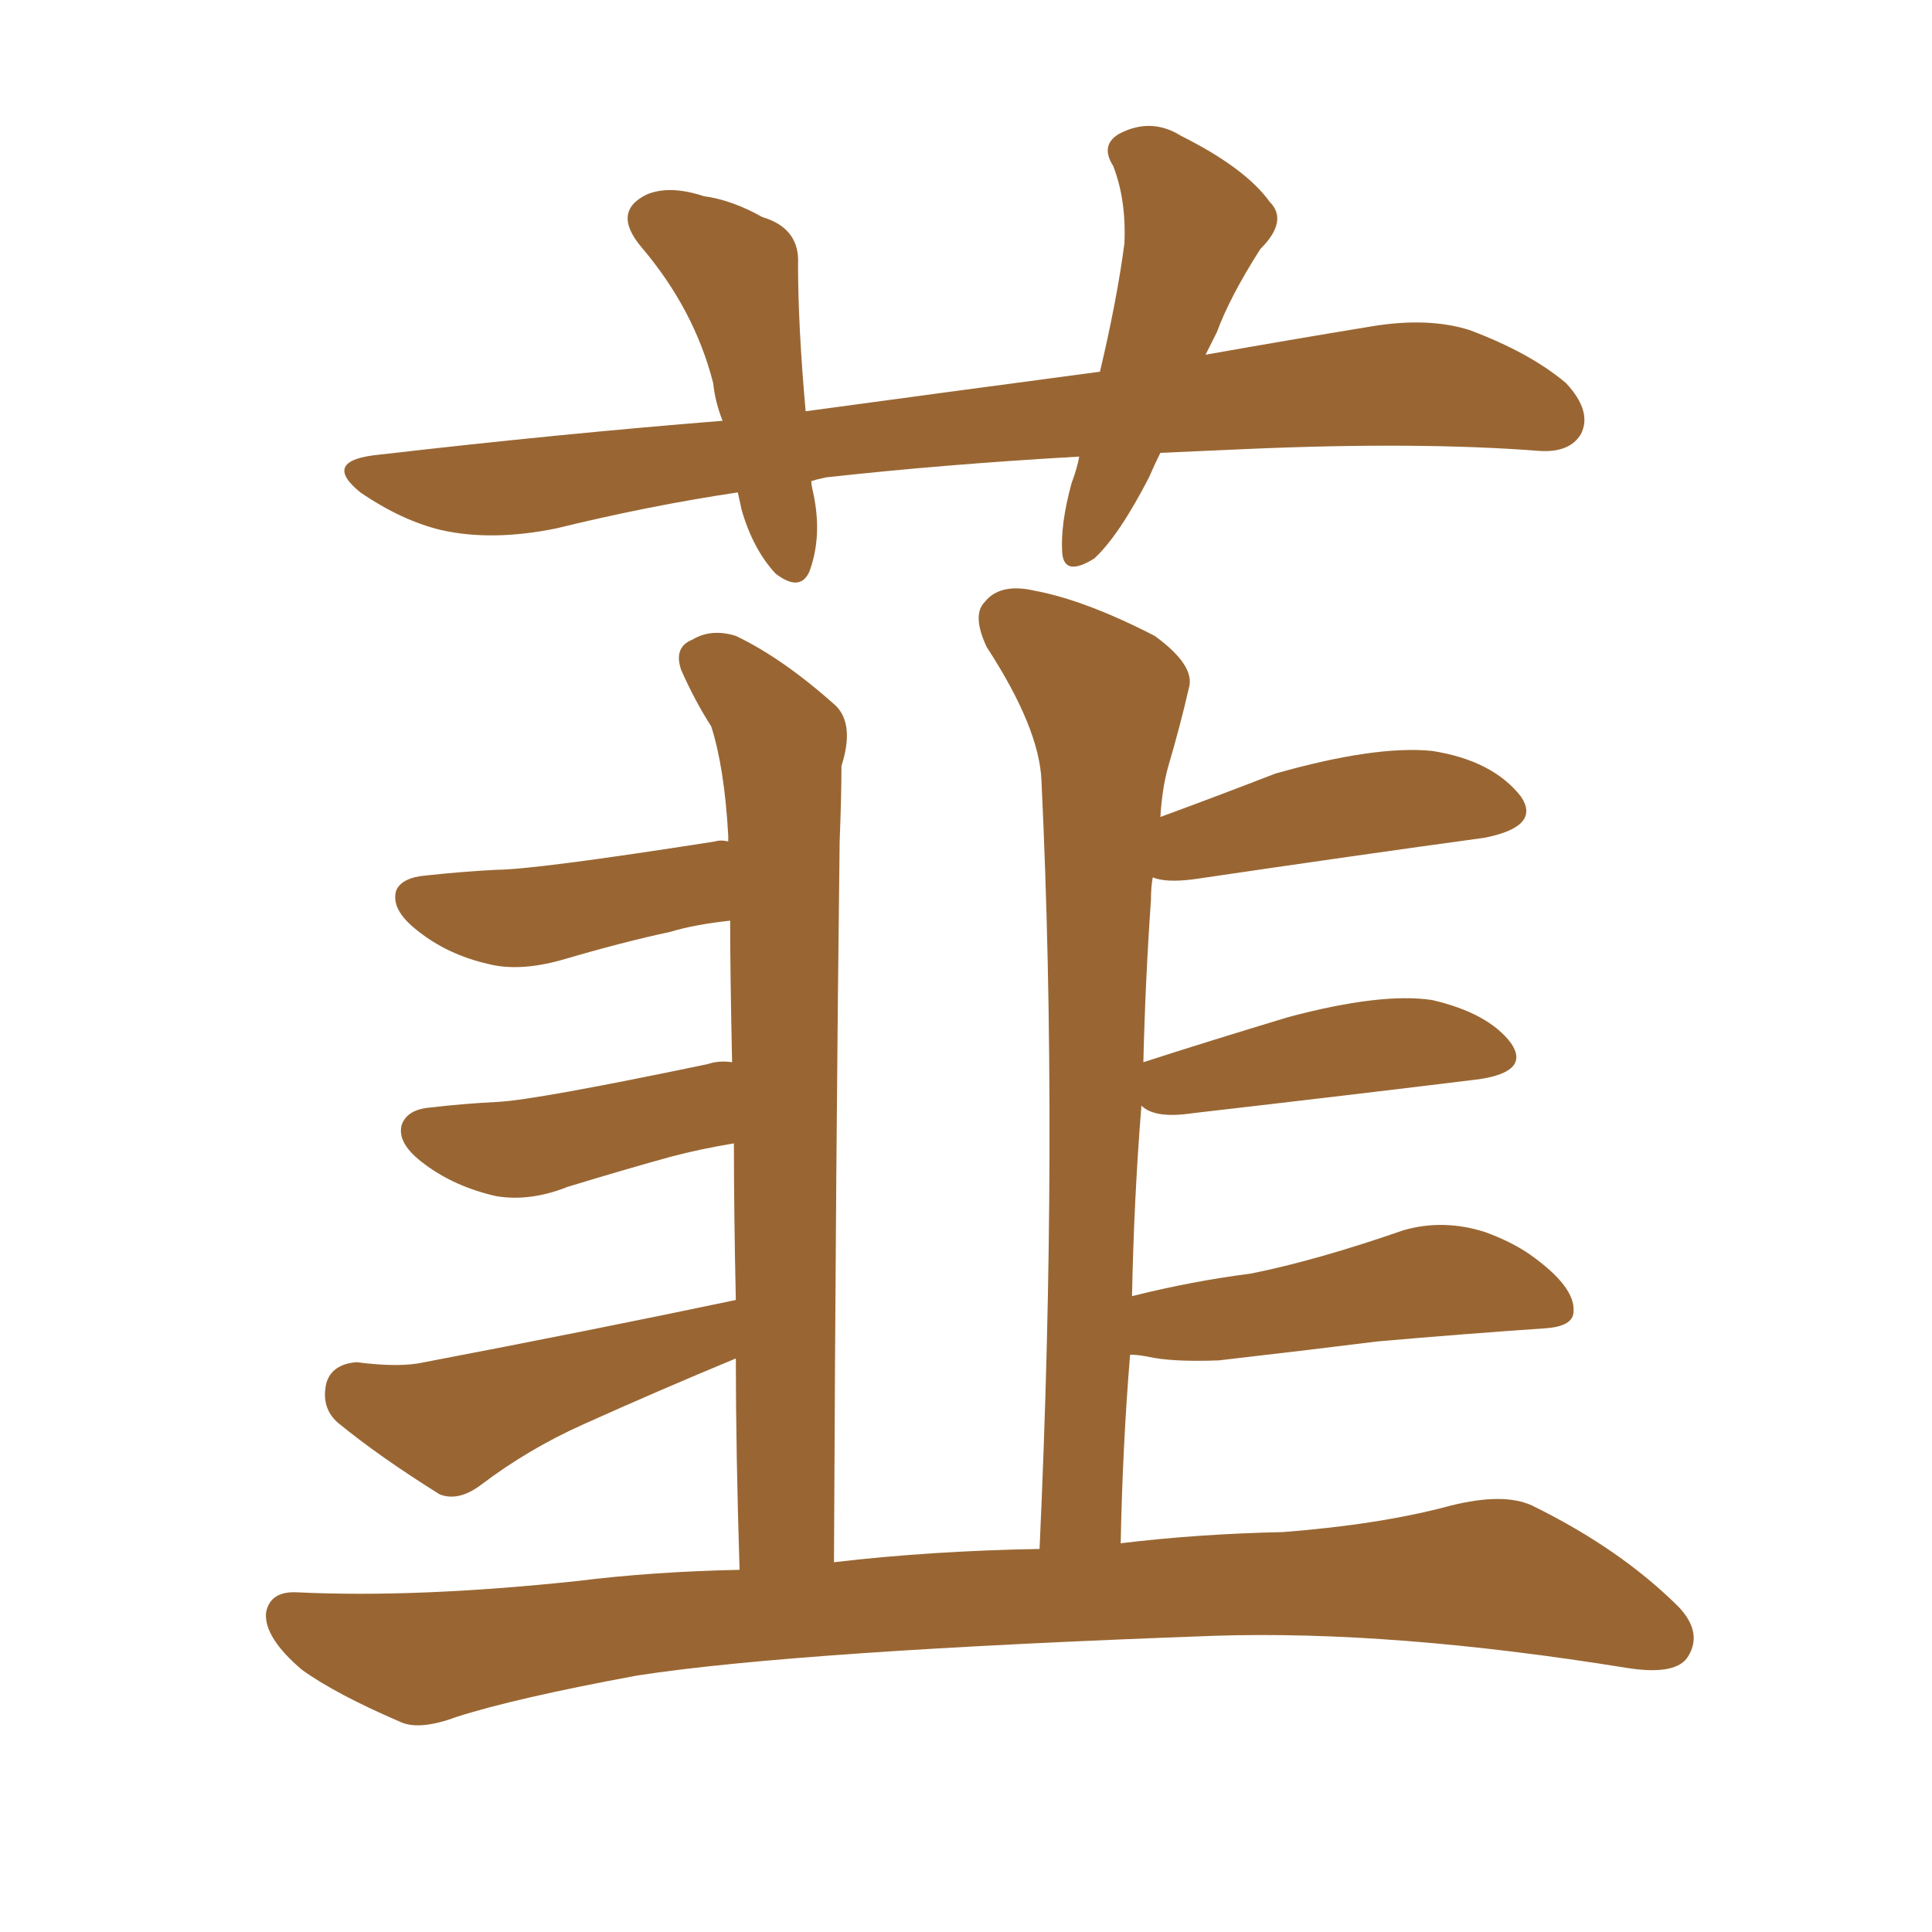 <svg xmlns="http://www.w3.org/2000/svg" xmlns:xlink="http://www.w3.org/1999/xlink" width="150" height="150"><path fill="#996633" padding="10" d="M90.09 35.16L90.09 35.16Q89.65 36.04 89.21 37.06L89.21 37.06Q86.87 41.60 84.96 43.36L84.96 43.36Q82.62 44.82 82.47 42.92L82.47 42.92Q82.32 40.72 83.20 37.50L83.20 37.50Q83.64 36.33 83.79 35.45L83.79 35.45Q73.39 36.04 64.16 37.06L64.16 37.06Q63.43 37.21 62.99 37.35L62.99 37.35Q62.99 37.65 63.13 38.23L63.13 38.23Q63.87 41.60 62.84 44.38L62.84 44.38Q62.11 46.00 60.21 44.53L60.21 44.53Q58.45 42.63 57.57 39.55L57.57 39.55Q57.42 38.82 57.28 38.23L57.28 38.23Q50.39 39.26 43.21 41.02L43.21 41.02Q38.23 42.04 34.28 41.16L34.28 41.16Q31.20 40.43 27.98 38.23L27.98 38.23Q24.90 35.74 29.44 35.30L29.44 35.30Q43.36 33.69 56.10 32.67L56.10 32.67Q55.52 31.20 55.37 29.74L55.37 29.74Q53.91 24.02 49.80 19.19L49.80 19.19Q47.46 16.41 50.24 15.09L50.24 15.09Q52.00 14.36 54.64 15.23L54.64 15.23Q56.84 15.53 59.18 16.85L59.18 16.85Q62.11 17.72 61.96 20.51L61.96 20.51Q61.96 25.34 62.55 31.93L62.55 31.93Q74.41 30.32 85.40 28.86L85.40 28.86Q86.72 23.29 87.30 18.90L87.30 18.90Q87.45 15.53 86.43 12.89L86.43 12.89Q85.40 11.28 86.87 10.40L86.87 10.40Q89.36 9.08 91.70 10.55L91.70 10.55Q96.68 13.04 98.58 15.67L98.58 15.67Q100.05 17.14 97.85 19.34L97.85 19.34Q95.51 23.00 94.48 25.78L94.48 25.78Q94.04 26.66 93.60 27.54L93.60 27.54Q100.20 26.37 106.49 25.34L106.49 25.34Q110.89 24.61 114.11 25.63L114.11 25.63Q118.80 27.39 121.58 29.74L121.58 29.74Q123.63 31.93 122.75 33.69L122.75 33.69Q121.88 35.16 119.53 35.01L119.53 35.01Q110.16 34.28 96.83 34.86L96.83 34.86Q93.31 35.01 90.09 35.16ZM80.71 120.26L80.71 120.26L80.71 120.26Q82.18 88.33 80.86 60.64L80.86 60.64Q80.71 56.54 76.61 50.24L76.61 50.24Q75.44 47.75 76.46 46.73L76.46 46.73Q77.64 45.26 80.27 45.85L80.27 45.85Q84.23 46.58 89.65 49.37L89.65 49.37Q92.87 51.71 92.29 53.47L92.29 53.47Q91.70 56.10 90.67 59.62L90.67 59.62Q90.23 61.23 90.09 63.43L90.09 63.43Q94.48 61.82 99.02 60.06L99.02 60.06Q106.79 57.86 111.18 58.30L111.18 58.30Q115.87 59.03 118.07 61.82L118.07 61.82Q119.68 64.16 115.28 65.04L115.28 65.04Q105.62 66.36 92.72 68.26L92.72 68.26Q90.53 68.55 89.50 68.12L89.50 68.12Q89.36 68.85 89.36 69.87L89.36 69.87Q88.92 76.17 88.77 82.47L88.77 82.47Q93.75 80.86 100.05 78.96L100.05 78.96Q107.23 77.05 111.18 77.64L111.18 77.64Q115.58 78.66 117.33 81.01L117.33 81.01Q118.80 83.20 114.84 83.79L114.84 83.79Q105.32 84.96 92.58 86.43L92.58 86.43Q89.65 86.87 88.62 85.84L88.62 85.84Q88.04 93.02 87.89 100.63L87.89 100.63Q92.58 99.46 97.12 98.88L97.12 98.88Q102.25 97.85 108.98 95.51L108.98 95.51Q112.06 94.63 115.28 95.65L115.28 95.65Q117.33 96.39 118.80 97.41L118.80 97.41Q122.31 99.90 122.17 101.81L122.17 101.81Q122.17 102.98 119.97 103.13L119.97 103.13Q113.67 103.56 106.93 104.15L106.93 104.15Q102.25 104.74 94.63 105.62L94.63 105.62Q90.97 105.76 89.06 105.32L89.06 105.32Q88.33 105.18 87.74 105.18L87.74 105.18Q87.16 112.21 87.01 119.82L87.01 119.82Q93.02 119.09 99.61 118.95L99.61 118.95Q107.23 118.36 112.65 116.89L112.65 116.89Q116.75 115.87 118.95 116.89L118.95 116.89Q125.83 120.26 130.37 124.80L130.37 124.80Q132.28 126.86 130.96 128.76L130.96 128.76Q129.93 130.08 126.27 129.49L126.27 129.49Q108.11 126.56 94.34 127.00L94.34 127.00Q61.96 128.17 49.51 130.08L49.51 130.08Q39.99 131.84 35.45 133.30L35.45 133.30Q32.67 134.33 31.20 133.74L31.20 133.74Q26.07 131.54 23.44 129.64L23.44 129.64Q20.51 127.15 20.65 125.24L20.65 125.24Q20.95 123.49 23.14 123.63L23.14 123.63Q32.37 124.07 44.82 122.75L44.82 122.75Q50.68 122.02 57.42 121.88L57.42 121.88Q57.13 112.65 57.13 105.47L57.13 105.47Q51.12 107.96 45.26 110.60L45.26 110.60Q41.02 112.50 37.35 115.28L37.35 115.28Q35.60 116.60 34.13 116.02L34.13 116.02Q29.44 113.09 26.22 110.45L26.22 110.45Q24.90 109.28 25.34 107.37L25.34 107.37Q25.78 105.91 27.69 105.76L27.69 105.76Q31.05 106.20 32.96 105.76L32.96 105.76Q46.00 103.27 57.13 100.93L57.13 100.93Q56.98 94.19 56.98 88.77L56.98 88.77Q54.35 89.21 52.15 89.79L52.15 89.79Q48.93 90.67 44.09 92.14L44.09 92.14Q41.16 93.31 38.53 92.87L38.53 92.87Q35.30 92.14 32.96 90.38L32.96 90.38Q30.76 88.77 31.20 87.30L31.20 87.30Q31.64 86.13 33.40 85.99L33.40 85.99Q35.89 85.69 38.67 85.55L38.67 85.55Q41.60 85.40 54.93 82.62L54.93 82.62Q55.81 82.32 56.84 82.47L56.84 82.47Q56.69 75.59 56.69 71.48L56.69 71.48Q53.91 71.78 52.00 72.36L52.00 72.36Q48.49 73.10 43.51 74.56L43.51 74.56Q40.28 75.44 37.94 74.85L37.94 74.85Q34.72 74.12 32.37 72.22L32.37 72.22Q30.32 70.61 30.76 69.14L30.76 69.14Q31.20 68.12 33.11 67.97L33.11 67.97Q35.74 67.68 38.53 67.53L38.53 67.53Q41.46 67.53 55.52 65.33L55.52 65.33Q55.96 65.19 56.54 65.33L56.54 65.33Q56.54 65.04 56.54 64.89L56.54 64.89Q56.25 59.62 55.22 56.40L55.22 56.40Q53.91 54.35 52.88 52.00L52.88 52.00Q52.29 50.24 53.76 49.66L53.76 49.66Q55.22 48.78 57.13 49.37L57.13 49.37Q60.79 51.12 64.89 54.79L64.89 54.79Q66.36 56.25 65.33 59.47L65.33 59.47Q65.33 61.82 65.19 65.33L65.19 65.33Q64.89 89.50 64.75 121.29L64.75 121.29Q72.22 120.41 80.71 120.26Z"/></svg>